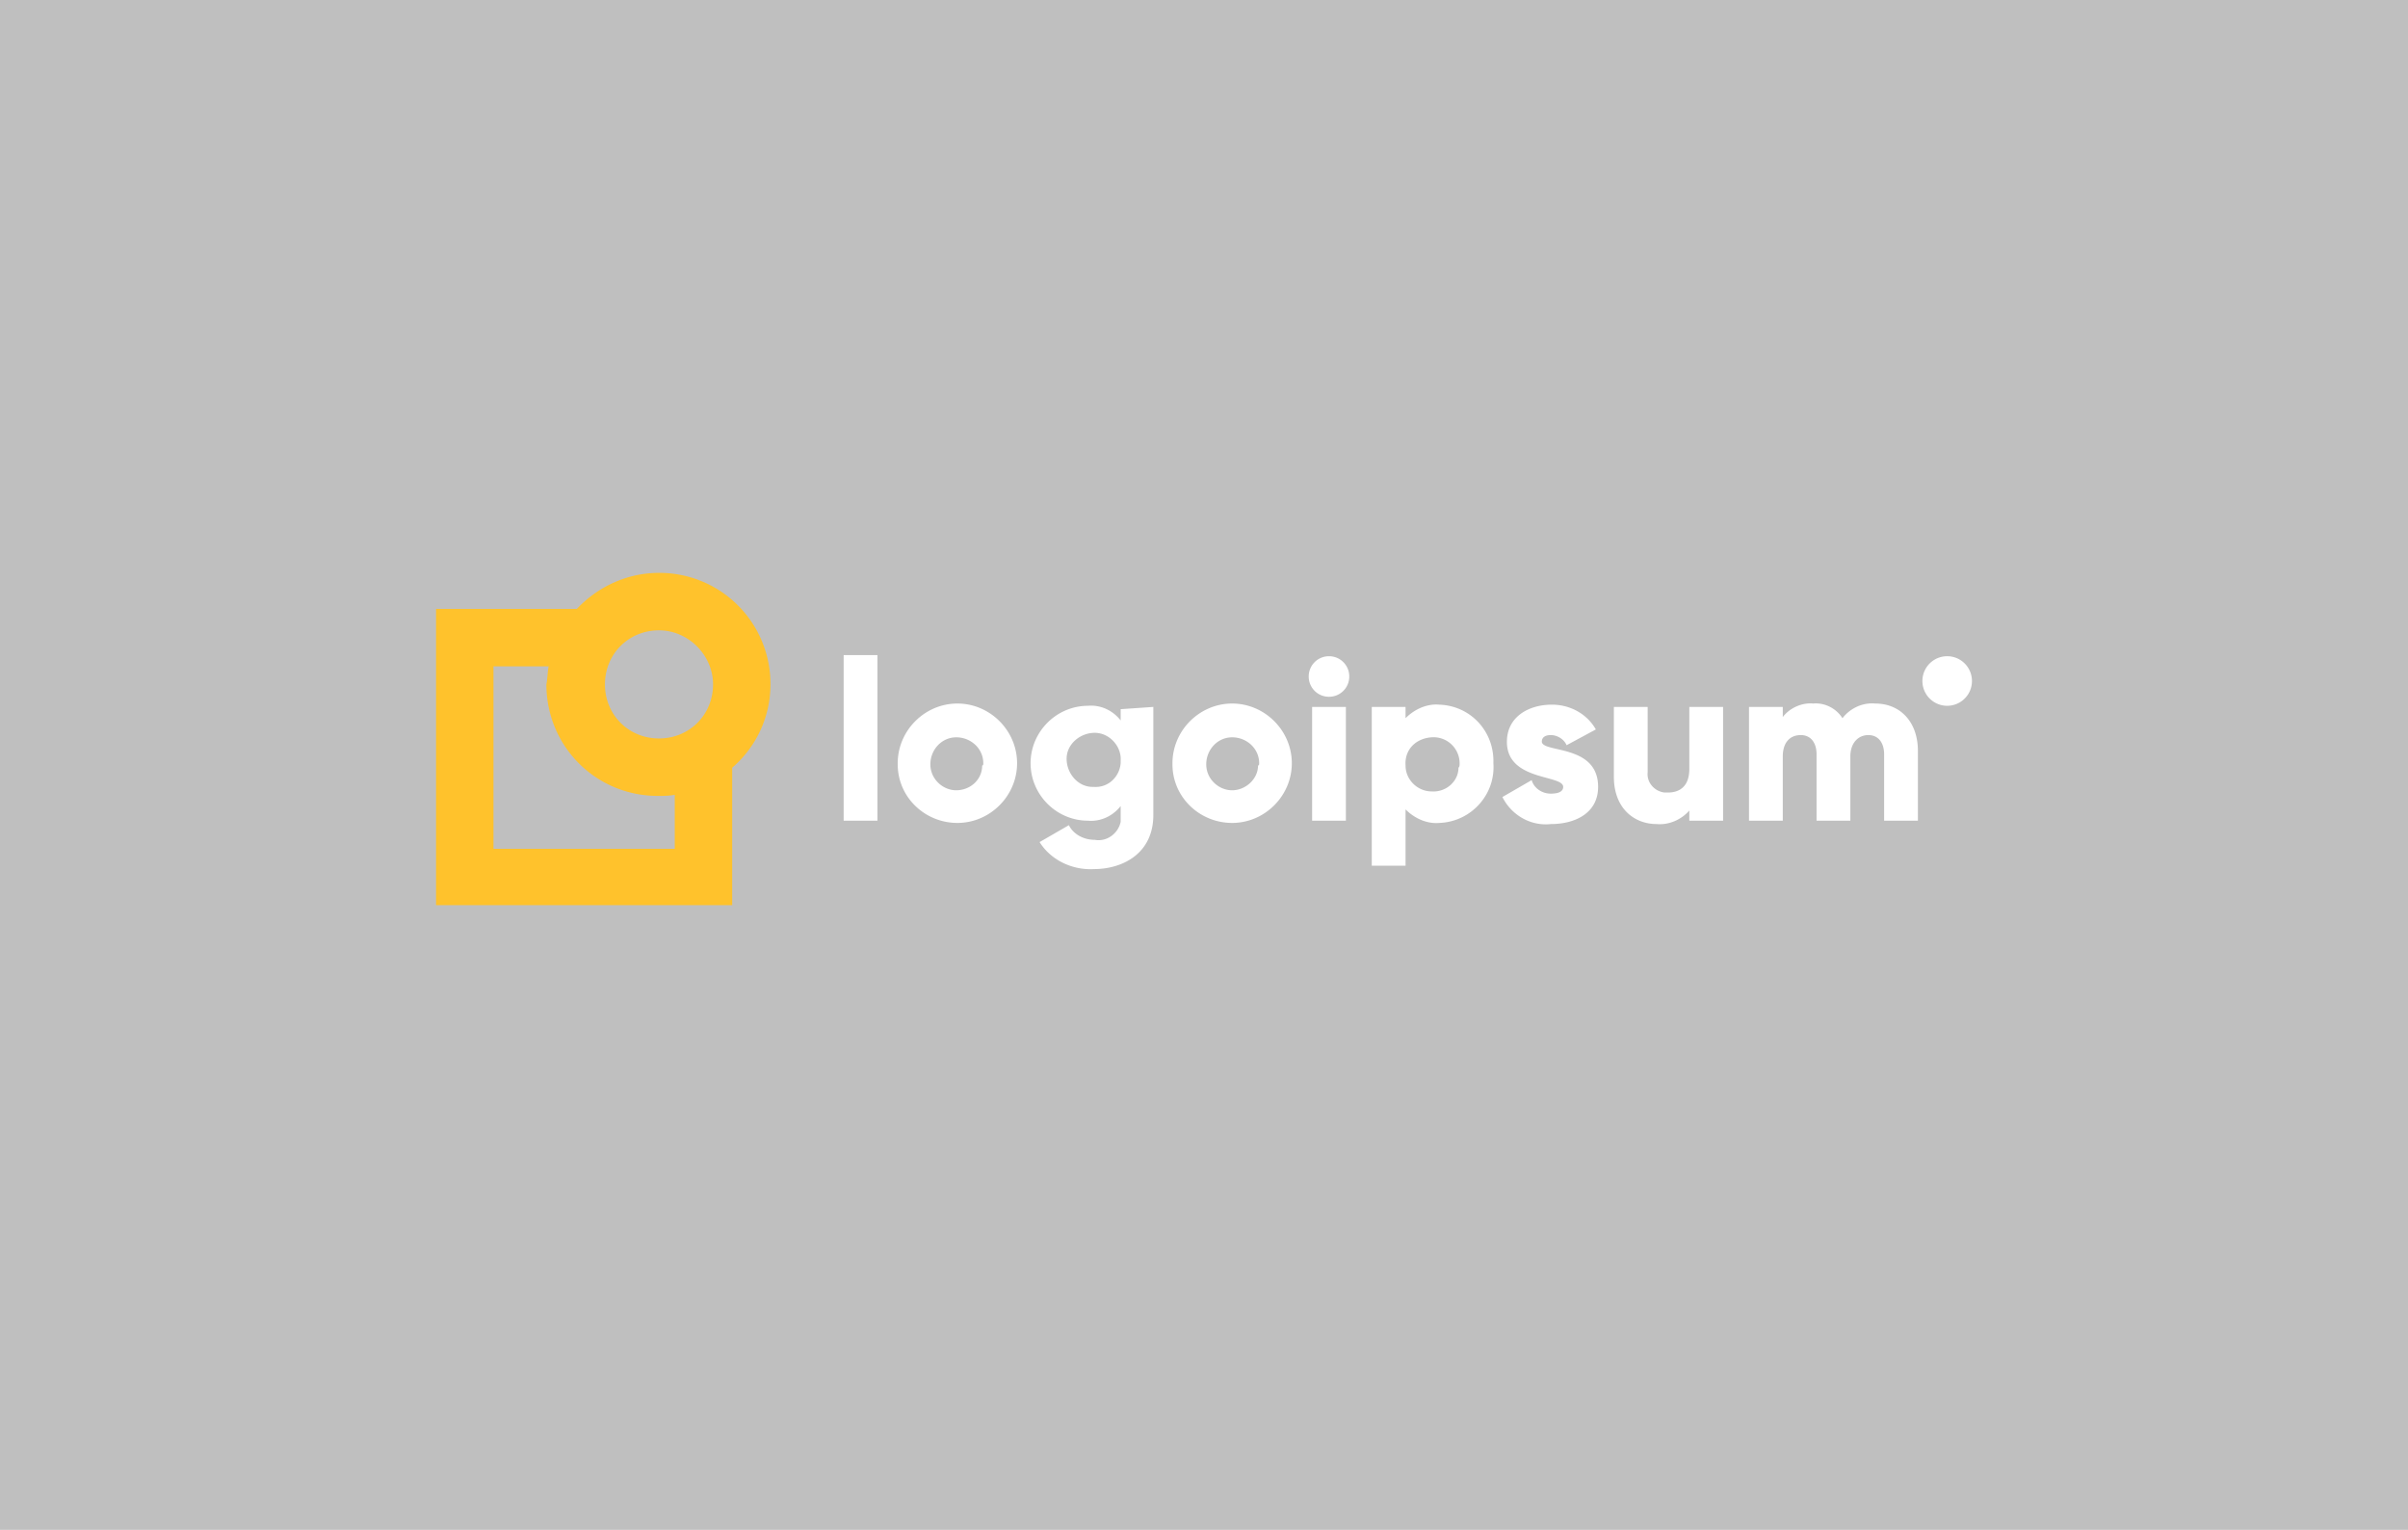 <svg xmlns="http://www.w3.org/2000/svg" width="370" height="235"><g fill="none"><path fill="#BFBFBF" d="M0 0h370v235H0z"/><path fill="#FFC22C" d="M118.387 105.129A17.06 17.06 0 0 0 101.258 88c-4.844 0-9.343 2.076-12.63 5.537H67v45.504h45.504v-21.108c3.807-3.288 5.883-7.96 5.883-12.804m-8.824 0c0 4.672-3.633 8.305-8.305 8.305s-8.305-3.633-8.305-8.305 3.633-8.305 8.305-8.305c4.499 0 8.305 3.807 8.305 8.305m-5.71 25.261H75.824v-28.03h8.478c-.173.866-.173 1.904-.346 2.769 0 9.516 7.613 17.13 17.13 17.13.864 0 1.73 0 2.594-.174v8.305z"/><path fill="#FFF" d="M129.633 100.63h5.19v25.435h-5.19zm8.306 16.61c0-5.017 4.152-9.17 9.17-9.17s9.17 4.153 9.17 9.17-4.153 9.17-9.17 9.17-9.17-3.979-9.17-8.996zm13.149 0c0-2.249-1.903-3.979-4.153-3.979s-3.979 1.903-3.979 4.153 1.903 3.98 3.98 3.98 3.979-1.558 3.979-3.807c.173 0 .173-.173.173-.346m26.126-8.651v16.61c0 5.882-4.672 8.304-9.17 8.304-3.288.173-6.575-1.384-8.305-4.152l4.498-2.596c.692 1.385 2.25 2.25 3.98 2.25 1.903.346 3.633-1.038 3.979-2.769v-2.422c-1.211 1.557-3.114 2.422-5.017 2.25-4.845 0-8.824-3.98-8.824-8.825s3.979-8.824 8.824-8.824c1.903-.173 3.806.692 5.017 2.25v-1.73zm-5.018 8.304c.173-2.249-1.73-4.325-3.979-4.325s-4.326 1.73-4.326 3.98 1.73 4.325 3.98 4.325h.173c2.249.173 3.979-1.557 4.152-3.634zm7.959.346c0-5.017 4.153-9.17 9.17-9.17s9.17 4.153 9.17 9.17-4.152 9.17-9.17 9.17-9.17-3.979-9.17-8.996zm13.323 0c0-2.249-1.903-3.979-4.153-3.979s-3.979 1.903-3.979 4.153 1.903 3.98 3.979 3.98 3.98-1.731 3.98-3.807c.173 0 .173-.173.173-.346m7.613-13.323a3.1 3.1 0 0 1 3.114-3.114 3.1 3.1 0 0 1 3.115 3.114 3.1 3.1 0 0 1-3.115 3.114 3.1 3.1 0 0 1-3.114-3.114m.519 4.672h5.191v17.475h-5.191zm27.856 8.65c.346 4.845-3.46 8.997-8.305 9.17-1.903.173-3.806-.692-5.191-2.076v8.651h-5.19V108.59h5.19v1.73c1.385-1.384 3.288-2.249 5.191-2.076 4.845.173 8.478 4.153 8.305 8.997m-5.191 0a4.005 4.005 0 0 0-4.325-3.98c-2.422.174-4.153 1.904-3.98 4.326 0 2.25 1.904 3.98 3.98 3.98 2.249.173 4.152-1.558 4.152-3.634.173-.173.173-.346.173-.692m21.282 3.633c0 3.98-3.46 5.71-7.267 5.71-3.114.345-6.055-1.385-7.439-4.153l4.498-2.596c.346 1.212 1.557 2.077 2.941 2.077 1.212 0 1.904-.346 1.904-1.038 0-1.904-8.651-.865-8.651-6.921 0-3.807 3.287-5.71 6.92-5.71 2.769 0 5.364 1.384 6.748 3.807l-4.498 2.422c-.346-.865-1.384-1.557-2.423-1.557-.865 0-1.384.346-1.384 1.038.173 1.73 8.651.346 8.651 6.92m19.205-12.283v17.475h-5.19v-1.558c-1.211 1.385-3.115 2.25-5.018 2.077-3.46 0-6.575-2.422-6.575-7.267V108.59h5.191v10.035c-.173 1.557 1.038 2.941 2.595 3.114h.519c1.904 0 3.288-1.038 3.288-3.633v-9.516zm29.933 6.747v10.727h-5.191v-10.208c0-1.73-.865-2.941-2.422-2.941s-2.768 1.211-2.768 3.287v9.862h-5.191v-10.208c0-1.73-.865-2.941-2.422-2.941-1.731 0-2.769 1.211-2.769 3.287v9.862h-5.19V108.59h5.19v1.558c1.038-1.385 2.942-2.25 4.672-2.077 1.903-.173 3.633.865 4.498 2.25 1.212-1.558 3.115-2.423 5.018-2.25 3.979 0 6.575 2.942 6.575 7.267m4.498-6.921a3.807 3.807 0 1 0 0-7.615 3.807 3.807 0 0 0 0 7.615"/></g></svg>